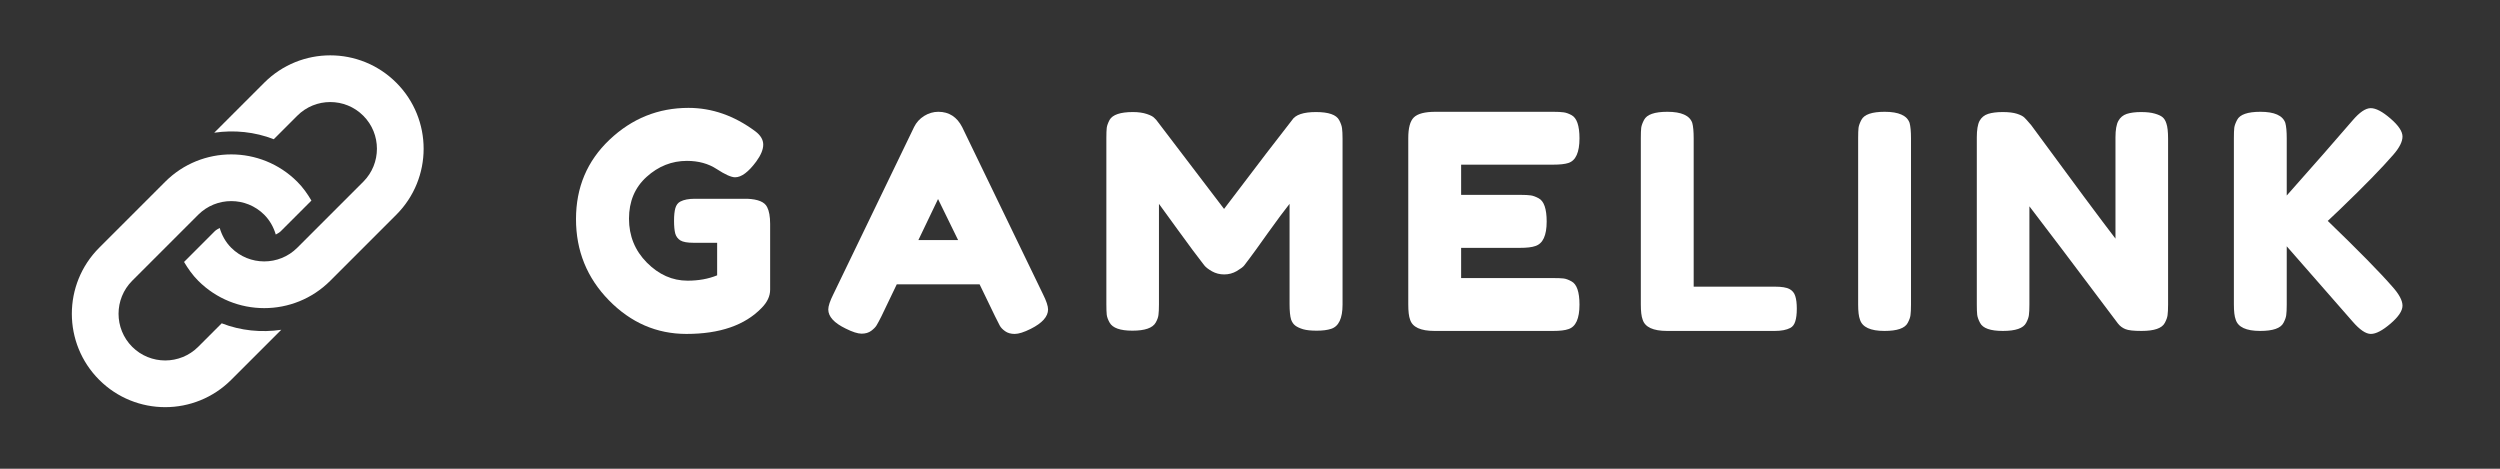 <?xml version="1.0" encoding="UTF-8"?>
<svg xmlns="http://www.w3.org/2000/svg" xmlns:xlink="http://www.w3.org/1999/xlink" width="300pt" height="56.25pt" viewBox="0 0 300 56.25" version="1.2">
<rect x="0" y="0" width="300" height="56.25" fill="#333333" stroke="none"/>
<defs>
<g>
<symbol overflow="visible" id="glyph0-0">
<path style="stroke:none;" d=""/>
</symbol>
<symbol overflow="visible" id="glyph0-1">
<path style="stroke:none;" d="M 15.141 -15.859 L 21.453 -15.859 C 22.742 -15.805 23.535 -15.473 23.828 -14.859 C 24.066 -14.398 24.188 -13.727 24.188 -12.844 L 24.188 -4.953 C 24.188 -4.18 23.848 -3.453 23.172 -2.766 C 21.16 -0.68 18.148 0.359 14.141 0.359 C 10.578 0.359 7.477 -0.984 4.844 -3.672 C 2.207 -6.367 0.891 -9.617 0.891 -13.422 C 0.891 -17.223 2.227 -20.395 4.906 -22.938 C 7.594 -25.488 10.754 -26.766 14.391 -26.766 C 17.211 -26.766 19.879 -25.832 22.391 -23.969 C 23.035 -23.488 23.359 -22.953 23.359 -22.359 C 23.359 -21.773 23.082 -21.102 22.531 -20.344 C 21.594 -19.07 20.742 -18.438 19.984 -18.438 C 19.523 -18.438 18.789 -18.766 17.781 -19.422 C 16.781 -20.078 15.586 -20.406 14.203 -20.406 C 12.391 -20.406 10.773 -19.766 9.359 -18.484 C 7.953 -17.211 7.25 -15.539 7.25 -13.469 C 7.25 -11.406 7.961 -9.648 9.391 -8.203 C 10.828 -6.754 12.457 -6.031 14.281 -6.031 C 15.594 -6.031 16.773 -6.242 17.828 -6.672 L 17.828 -10.578 L 15 -10.578 C 14.258 -10.578 13.734 -10.672 13.422 -10.859 C 13.109 -11.055 12.898 -11.336 12.797 -11.703 C 12.703 -12.078 12.656 -12.582 12.656 -13.219 C 12.656 -13.852 12.707 -14.359 12.812 -14.734 C 12.926 -15.117 13.129 -15.383 13.422 -15.531 C 13.848 -15.75 14.422 -15.859 15.141 -15.859 Z M 15.141 -15.859 "/>
</symbol>
<symbol overflow="visible" id="glyph0-2">
<path style="stroke:none;" d="M 16.609 -24.438 L 26.297 -4.406 C 26.703 -3.594 26.906 -2.984 26.906 -2.578 C 26.906 -1.723 26.211 -0.945 24.828 -0.25 C 24.016 0.156 23.375 0.359 22.906 0.359 C 22.438 0.359 22.051 0.25 21.75 0.031 C 21.457 -0.176 21.242 -0.398 21.109 -0.641 C 20.984 -0.879 20.801 -1.238 20.562 -1.719 L 18.688 -5.594 L 8.75 -5.594 L 6.891 -1.719 C 6.648 -1.238 6.461 -0.891 6.328 -0.672 C 6.203 -0.461 5.988 -0.242 5.688 -0.016 C 5.383 0.211 5 0.328 4.531 0.328 C 4.07 0.328 3.438 0.125 2.625 -0.281 C 1.227 -0.957 0.531 -1.723 0.531 -2.578 C 0.531 -2.984 0.734 -3.594 1.141 -4.406 L 10.828 -24.469 C 11.098 -25.02 11.5 -25.461 12.031 -25.797 C 12.57 -26.129 13.141 -26.297 13.734 -26.297 C 15.023 -26.297 15.984 -25.676 16.609 -24.438 Z M 13.703 -15.828 L 11.344 -10.906 L 16.109 -10.906 Z M 13.703 -15.828 "/>
</symbol>
<symbol overflow="visible" id="glyph0-3">
<path style="stroke:none;" d="M 29.375 -25.297 C 29.57 -24.93 29.688 -24.602 29.719 -24.312 C 29.758 -24.031 29.781 -23.613 29.781 -23.062 L 29.781 -3.156 C 29.781 -1.508 29.32 -0.539 28.406 -0.25 C 27.957 -0.102 27.383 -0.031 26.688 -0.031 C 26 -0.031 25.453 -0.086 25.047 -0.203 C 24.641 -0.328 24.328 -0.473 24.109 -0.641 C 23.891 -0.805 23.723 -1.047 23.609 -1.359 C 23.484 -1.766 23.422 -2.391 23.422 -3.234 L 23.422 -15.25 C 22.828 -14.508 21.953 -13.332 20.797 -11.719 C 19.648 -10.102 18.922 -9.094 18.609 -8.688 C 18.305 -8.281 18.094 -8 17.969 -7.844 C 17.852 -7.688 17.562 -7.469 17.094 -7.188 C 16.625 -6.914 16.117 -6.781 15.578 -6.781 C 15.047 -6.781 14.555 -6.906 14.109 -7.156 C 13.672 -7.406 13.359 -7.648 13.172 -7.891 L 12.875 -8.281 C 12.395 -8.883 11.445 -10.16 10.031 -12.109 C 8.625 -14.055 7.863 -15.102 7.75 -15.25 L 7.75 -3.156 C 7.75 -2.602 7.727 -2.188 7.688 -1.906 C 7.656 -1.633 7.547 -1.332 7.359 -1 C 6.992 -0.352 6.062 -0.031 4.562 -0.031 C 3.102 -0.031 2.191 -0.352 1.828 -1 C 1.641 -1.332 1.523 -1.645 1.484 -1.938 C 1.453 -2.227 1.438 -2.66 1.438 -3.234 L 1.438 -23.141 C 1.438 -23.691 1.453 -24.102 1.484 -24.375 C 1.523 -24.656 1.641 -24.973 1.828 -25.328 C 2.191 -25.953 3.125 -26.266 4.625 -26.266 C 5.27 -26.266 5.828 -26.188 6.297 -26.031 C 6.766 -25.875 7.066 -25.711 7.203 -25.547 L 7.422 -25.328 L 15.562 -14.641 C 19.633 -20.016 22.352 -23.566 23.719 -25.297 C 24.125 -25.941 25.082 -26.266 26.594 -26.266 C 28.113 -26.266 29.039 -25.941 29.375 -25.297 Z M 29.375 -25.297 "/>
</symbol>
<symbol overflow="visible" id="glyph0-4">
<path style="stroke:none;" d="M 7.781 -6.344 L 18.828 -6.344 C 19.379 -6.344 19.789 -6.328 20.062 -6.297 C 20.344 -6.266 20.66 -6.148 21.016 -5.953 C 21.66 -5.617 21.984 -4.688 21.984 -3.156 C 21.984 -1.477 21.539 -0.5 20.656 -0.219 C 20.25 -0.07 19.629 0 18.797 0 L 4.594 0 C 2.914 0 1.938 -0.453 1.656 -1.359 C 1.508 -1.742 1.438 -2.352 1.438 -3.188 L 1.438 -23.141 C 1.438 -24.359 1.66 -25.188 2.109 -25.625 C 2.566 -26.07 3.43 -26.297 4.703 -26.297 L 18.828 -26.297 C 19.379 -26.297 19.789 -26.273 20.062 -26.234 C 20.344 -26.203 20.66 -26.094 21.016 -25.906 C 21.66 -25.57 21.984 -24.641 21.984 -23.109 C 21.984 -21.43 21.539 -20.445 20.656 -20.156 C 20.25 -20.02 19.629 -19.953 18.797 -19.953 L 7.781 -19.953 L 7.781 -16.328 L 14.891 -16.328 C 15.441 -16.328 15.852 -16.305 16.125 -16.266 C 16.395 -16.234 16.711 -16.117 17.078 -15.922 C 17.723 -15.586 18.047 -14.656 18.047 -13.125 C 18.047 -11.457 17.594 -10.477 16.688 -10.188 C 16.281 -10.039 15.656 -9.969 14.812 -9.969 L 7.781 -9.969 Z M 7.781 -6.344 "/>
</symbol>
<symbol overflow="visible" id="glyph0-5">
<path style="stroke:none;" d="M 7.781 -5.312 L 17.547 -5.312 C 18.336 -5.312 18.91 -5.219 19.266 -5.031 C 19.617 -4.852 19.852 -4.57 19.969 -4.188 C 20.094 -3.812 20.156 -3.305 20.156 -2.672 C 20.156 -2.035 20.094 -1.523 19.969 -1.141 C 19.852 -0.766 19.656 -0.504 19.375 -0.359 C 18.914 -0.117 18.289 0 17.5 0 L 4.594 0 C 2.914 0 1.938 -0.453 1.656 -1.359 C 1.508 -1.742 1.438 -2.352 1.438 -3.188 L 1.438 -23.141 C 1.438 -23.691 1.453 -24.102 1.484 -24.375 C 1.523 -24.656 1.641 -24.973 1.828 -25.328 C 2.16 -25.973 3.094 -26.297 4.625 -26.297 C 6.301 -26.297 7.297 -25.852 7.609 -24.969 C 7.723 -24.562 7.781 -23.941 7.781 -23.109 Z M 7.781 -5.312 "/>
</symbol>
<symbol overflow="visible" id="glyph0-6">
<path style="stroke:none;" d="M 1.438 -23.141 C 1.438 -23.691 1.453 -24.102 1.484 -24.375 C 1.523 -24.656 1.641 -24.973 1.828 -25.328 C 2.16 -25.973 3.094 -26.297 4.625 -26.297 C 6.301 -26.297 7.297 -25.852 7.609 -24.969 C 7.723 -24.562 7.781 -23.941 7.781 -23.109 L 7.781 -3.156 C 7.781 -2.582 7.758 -2.16 7.719 -1.891 C 7.688 -1.629 7.578 -1.32 7.391 -0.969 C 7.055 -0.32 6.125 0 4.594 0 C 2.914 0 1.938 -0.453 1.656 -1.359 C 1.508 -1.742 1.438 -2.352 1.438 -3.188 Z M 1.438 -23.141 "/>
</symbol>
<symbol overflow="visible" id="glyph0-7">
<path style="stroke:none;" d="M 18.422 -25.203 C 18.648 -25.617 18.988 -25.898 19.438 -26.047 C 19.895 -26.191 20.461 -26.266 21.141 -26.266 C 21.828 -26.266 22.379 -26.203 22.797 -26.078 C 23.211 -25.961 23.52 -25.82 23.719 -25.656 C 23.926 -25.488 24.082 -25.234 24.188 -24.891 C 24.32 -24.516 24.391 -23.906 24.391 -23.062 L 24.391 -3.156 C 24.391 -2.582 24.367 -2.16 24.328 -1.891 C 24.297 -1.629 24.188 -1.32 24 -0.969 C 23.664 -0.32 22.734 0 21.203 0 C 20.266 0 19.617 -0.07 19.266 -0.219 C 18.91 -0.363 18.613 -0.586 18.375 -0.891 C 12.988 -8.066 9.445 -12.754 7.75 -14.953 L 7.75 -3.156 C 7.75 -2.582 7.727 -2.16 7.688 -1.891 C 7.656 -1.629 7.547 -1.32 7.359 -0.969 C 7.023 -0.32 6.094 0 4.562 0 C 3.07 0 2.16 -0.32 1.828 -0.969 C 1.641 -1.32 1.523 -1.645 1.484 -1.938 C 1.453 -2.227 1.438 -2.645 1.438 -3.188 L 1.438 -23.219 C 1.438 -24.125 1.547 -24.785 1.766 -25.203 C 1.992 -25.617 2.336 -25.898 2.797 -26.047 C 3.254 -26.191 3.836 -26.266 4.547 -26.266 C 5.266 -26.266 5.832 -26.195 6.25 -26.062 C 6.676 -25.926 6.973 -25.773 7.141 -25.609 C 7.234 -25.535 7.508 -25.227 7.969 -24.688 C 13.008 -17.82 16.379 -13.285 18.078 -11.078 L 18.078 -23.219 C 18.078 -24.125 18.191 -24.785 18.422 -25.203 Z M 18.422 -25.203 "/>
</symbol>
<symbol overflow="visible" id="glyph0-8">
<path style="stroke:none;" d="M 12.703 -13.203 C 16.359 -9.68 18.953 -7.039 20.484 -5.281 C 21.273 -4.395 21.672 -3.645 21.672 -3.031 C 21.672 -2.414 21.191 -1.695 20.234 -0.875 C 19.273 -0.051 18.488 0.359 17.875 0.359 C 17.27 0.359 16.535 -0.141 15.672 -1.141 L 7.781 -10.156 L 7.781 -3.156 C 7.781 -2.582 7.758 -2.16 7.719 -1.891 C 7.688 -1.629 7.578 -1.32 7.391 -0.969 C 7.055 -0.32 6.125 0 4.594 0 C 2.914 0 1.938 -0.453 1.656 -1.359 C 1.508 -1.742 1.438 -2.352 1.438 -3.188 L 1.438 -23.141 C 1.438 -23.691 1.453 -24.102 1.484 -24.375 C 1.523 -24.656 1.641 -24.973 1.828 -25.328 C 2.16 -25.973 3.094 -26.297 4.625 -26.297 C 6.301 -26.297 7.297 -25.852 7.609 -24.969 C 7.723 -24.562 7.781 -23.941 7.781 -23.109 L 7.781 -16.25 C 11.031 -19.906 13.66 -22.906 15.672 -25.25 C 16.516 -26.238 17.242 -26.734 17.859 -26.734 C 18.484 -26.734 19.273 -26.316 20.234 -25.484 C 21.191 -24.66 21.672 -23.941 21.672 -23.328 C 21.672 -22.723 21.312 -22.004 20.594 -21.172 C 19.207 -19.566 17.055 -17.363 14.141 -14.562 Z M 12.703 -13.203 "/>
</symbol>
</g>
</defs>
<g id="surface1">
<path style=" stroke:none;fill-rule:nonzero;fill:rgb(100%,100%,100%);fill-opacity:1;" d="M 47.555 25.77 L 39.633 33.691 C 35.258 38.07 28.16 38.07 23.785 33.691 C 23.098 33.004 22.559 32.23 22.086 31.434 L 25.766 27.75 C 25.941 27.574 26.16 27.473 26.363 27.355 C 26.621 28.223 27.062 29.047 27.746 29.73 C 29.934 31.918 33.488 31.914 35.672 29.73 L 43.594 21.809 C 45.777 19.621 45.777 16.07 43.594 13.887 C 41.41 11.699 37.855 11.699 35.672 13.887 L 32.852 16.707 C 30.566 15.816 28.102 15.574 25.707 15.926 L 31.707 9.926 C 36.086 5.547 43.18 5.547 47.555 9.926 C 51.93 14.301 51.93 21.395 47.555 25.77 Z M 26.605 38.797 L 23.785 41.617 C 21.602 43.801 18.047 43.801 15.863 41.617 C 13.68 39.43 13.68 35.879 15.863 33.691 L 23.785 25.77 C 25.973 23.586 29.523 23.586 31.711 25.77 C 32.391 26.453 32.836 27.277 33.094 28.145 C 33.301 28.023 33.516 27.926 33.691 27.75 L 37.371 24.07 C 36.902 23.27 36.359 22.496 35.672 21.809 C 31.297 17.434 24.199 17.434 19.824 21.809 L 11.902 29.73 C 7.527 34.109 7.527 41.199 11.902 45.578 C 16.277 49.953 23.371 49.953 27.746 45.578 L 33.754 39.574 C 31.352 39.926 28.891 39.688 26.605 38.797 Z M 26.605 38.797 "/>
<g style="fill:rgb(100%,100%,100%);fill-opacity:1;">
  <use xlink:href="#glyph0-1" x="68.229" y="39.712"/>
</g>
<g style="fill:rgb(100%,100%,100%);fill-opacity:1;">
  <use xlink:href="#glyph0-2" x="98.862" y="39.712"/>
</g>
<g style="fill:rgb(100%,100%,100%);fill-opacity:1;">
  <use xlink:href="#glyph0-3" x="131.325" y="39.712"/>
</g>
<g style="fill:rgb(100%,100%,100%);fill-opacity:1;">
  <use xlink:href="#glyph0-4" x="167.554" y="39.712"/>
</g>
<g style="fill:rgb(100%,100%,100%);fill-opacity:1;">
  <use xlink:href="#glyph0-5" x="195.461" y="39.712"/>
</g>
<g style="fill:rgb(100%,100%,100%);fill-opacity:1;">
  <use xlink:href="#glyph0-6" x="221.539" y="39.712"/>
</g>
<g style="fill:rgb(100%,100%,100%);fill-opacity:1;">
  <use xlink:href="#glyph0-7" x="235.779" y="39.712"/>
</g>
<g style="fill:rgb(100%,100%,100%);fill-opacity:1;">
  <use xlink:href="#glyph0-8" x="266.628" y="39.712"/>
</g>
</g>
</svg>
